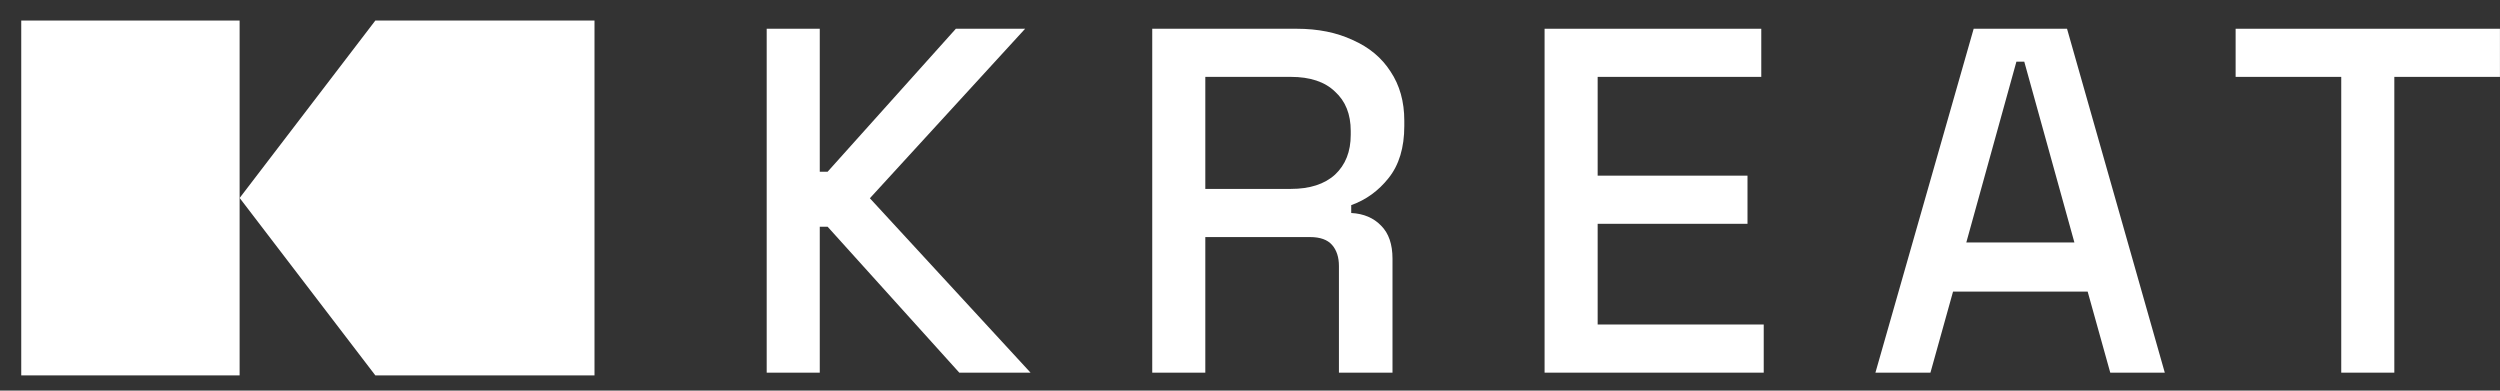 <svg width="96" height="15" viewBox="0 0 96 15" fill="none" xmlns="http://www.w3.org/2000/svg">
<rect x="0" y="0" width="96" height="15" fill="#333333" stroke="none"/>
<rect x="0.816" y="0.789" width="8.385" height="13.626" fill="white"/>
<path d="M14.413 0.789H22.829V14.415H14.413L9.203 7.602L14.413 0.789Z" fill="white"/>
<path d="M89.904 14.31V2.952L85.848 2.952V1.104L95.998 1.104V2.952H91.942V14.31H89.904Z" fill="white"/>
<path d="M72.016 14.31L75.789 1.104L79.374 1.104L83.128 14.31H81.034L80.166 11.197L74.997 11.197L74.129 14.31H72.016ZM75.506 9.311L79.657 9.311L77.732 2.368H77.43L75.506 9.311Z" fill="white"/>
<path d="M59.312 14.31V1.104L67.633 1.104V2.952L61.35 2.952V6.745L67.104 6.745V8.594H61.35V12.461L67.727 12.461V14.31L59.312 14.31Z" fill="white"/>
<path d="M44.246 14.31V1.104L49.793 1.104C50.611 1.104 51.327 1.248 51.944 1.537C52.573 1.814 53.057 2.217 53.396 2.745C53.749 3.273 53.925 3.902 53.925 4.632V4.839C53.925 5.669 53.724 6.336 53.321 6.839C52.931 7.33 52.453 7.675 51.887 7.877V8.179C52.365 8.204 52.749 8.367 53.038 8.669C53.327 8.958 53.472 9.38 53.472 9.933V14.31L51.415 14.31V10.216C51.415 9.877 51.327 9.606 51.151 9.405C50.975 9.204 50.692 9.103 50.302 9.103H46.284V14.31H44.246ZM46.284 7.254L49.566 7.254C50.296 7.254 50.862 7.072 51.264 6.707C51.667 6.33 51.868 5.82 51.868 5.179V5.028C51.868 4.386 51.667 3.883 51.264 3.518C50.875 3.141 50.309 2.952 49.566 2.952L46.284 2.952V7.254Z" fill="white"/>
<path d="M29.441 14.31L29.441 1.104L31.479 1.104V6.594H31.781L36.705 1.104L39.365 1.104L33.403 7.613L39.573 14.31L36.837 14.31L31.781 8.707H31.479L31.479 14.31H29.441Z" fill="white"/>
</svg>
